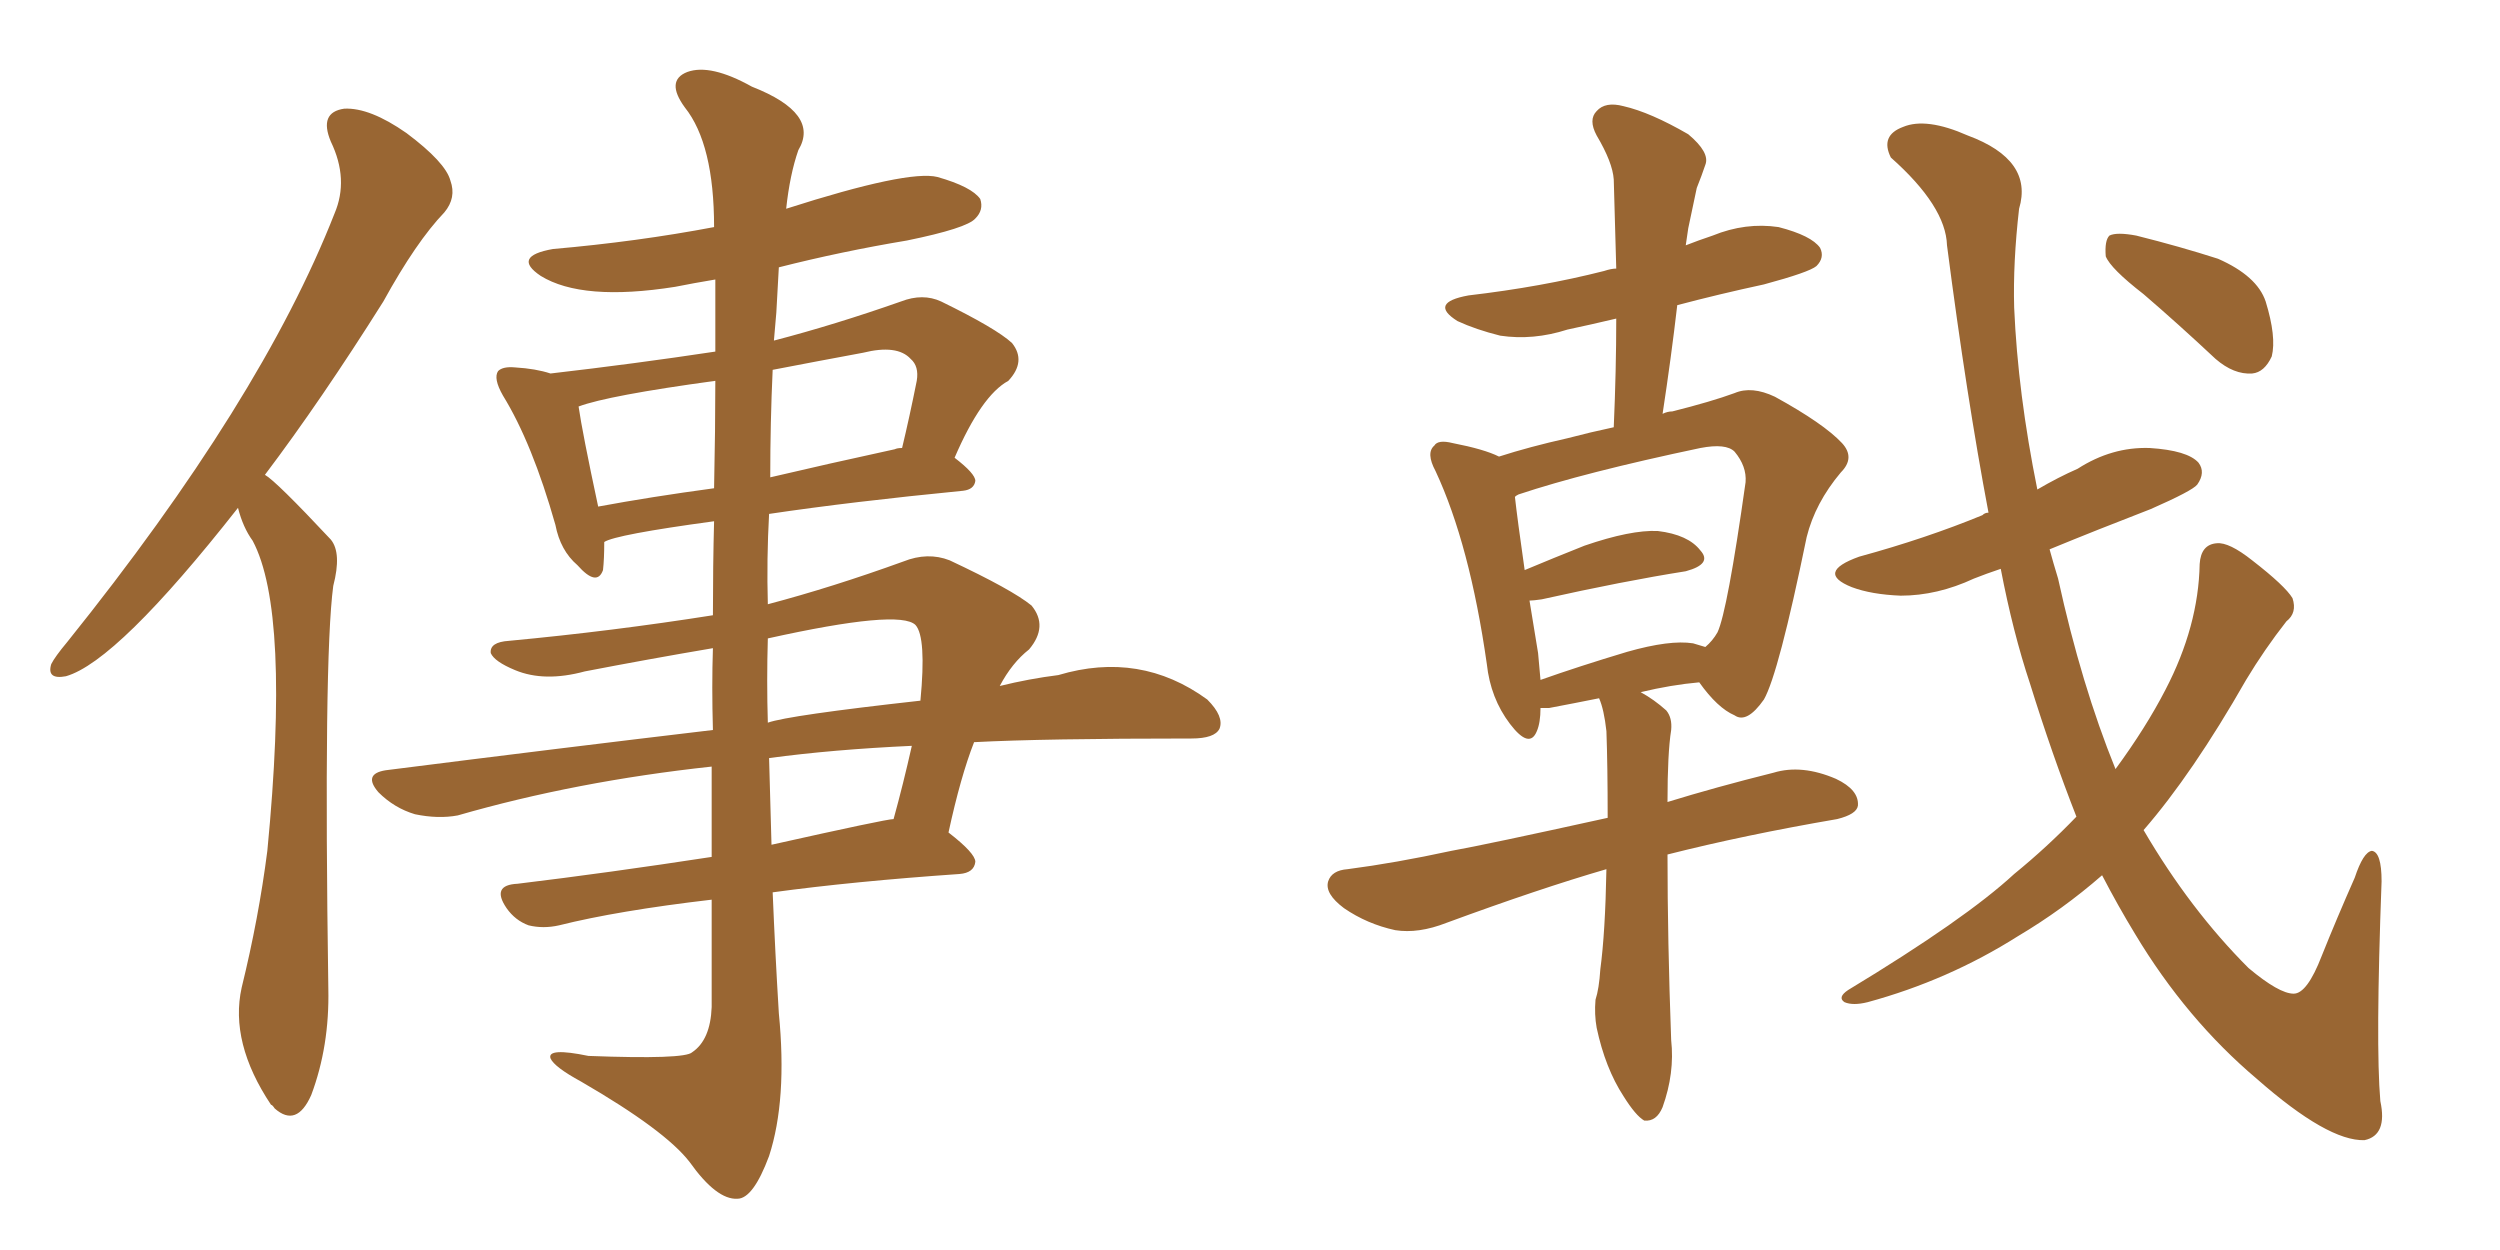 <svg xmlns="http://www.w3.org/2000/svg" xmlns:xlink="http://www.w3.org/1999/xlink" width="300" height="150"><path fill="#996633" padding="10" d="M85.55 77.78L85.55 77.78Q77.78 79.10 70.17 80.57L70.17 80.57Q65.33 81.88 61.82 80.42L61.82 80.42Q59.33 79.39 58.89 78.37L58.89 78.37Q58.74 77.05 61.08 76.90L61.08 76.90Q73.54 75.73 85.55 73.83L85.55 73.83Q85.55 67.82 85.69 62.55L85.69 62.55Q73.83 64.16 72.51 65.04L72.51 65.04Q72.51 67.09 72.36 68.41L72.36 68.41Q71.63 70.46 69.29 67.82L69.29 67.82Q67.24 66.06 66.65 62.99L66.65 62.99Q63.87 53.17 60.35 47.46L60.35 47.46Q59.18 45.41 59.77 44.53L59.77 44.53Q60.35 43.95 61.82 44.09L61.82 44.09Q64.31 44.24 66.06 44.82L66.06 44.82Q76.17 43.65 85.84 42.19L85.84 42.19Q85.84 37.21 85.84 33.54L85.84 33.54Q83.20 33.98 81.01 34.42L81.01 34.42Q69.87 36.18 64.89 33.11L64.89 33.11Q61.38 30.76 66.36 29.88L66.36 29.88Q76.46 29.00 85.69 27.25L85.69 27.25Q85.69 17.29 82.18 12.89L82.18 12.89Q79.83 9.67 82.47 8.64L82.47 8.64Q85.25 7.62 90.23 10.40L90.23 10.40Q98.44 13.62 95.80 18.02L95.80 18.02Q94.78 20.95 94.34 25.05L94.34 25.05Q108.98 20.36 112.50 21.24L112.50 21.24Q116.60 22.41 117.63 23.88L117.63 23.88Q118.07 25.20 117.04 26.22L117.04 26.22Q116.02 27.39 108.84 28.86L108.84 28.86Q100.93 30.18 93.46 32.08L93.46 32.08Q93.31 34.72 93.16 37.50L93.16 37.50Q93.02 39.11 92.87 40.87L92.87 40.87Q100.20 38.96 108.11 36.18L108.11 36.18Q110.74 35.16 112.94 36.18L112.94 36.18Q119.53 39.40 121.44 41.16L121.44 41.16Q123.19 43.36 121.00 45.70L121.00 45.70Q117.77 47.46 114.55 54.93L114.55 54.93Q117.04 56.84 117.04 57.71L117.04 57.71Q116.89 58.74 115.58 58.89L115.58 58.89Q102.10 60.21 92.29 61.67L92.29 61.67Q91.99 67.09 92.14 72.51L92.14 72.51Q99.90 70.46 108.40 67.38L108.40 67.38Q111.33 66.21 113.96 67.24L113.96 67.24Q121.44 70.75 123.78 72.66L123.78 72.66Q125.83 75.15 123.49 77.93L123.49 77.93Q121.44 79.54 119.97 82.32L119.97 82.32Q123.49 81.45 127.00 81.01L127.00 81.01Q136.82 78.08 144.87 83.94L144.87 83.94Q146.92 85.99 146.34 87.45L146.34 87.45Q145.75 88.62 142.97 88.62L142.97 88.62Q125.24 88.62 116.89 89.06L116.89 89.06Q115.28 93.16 113.82 99.90L113.82 99.90Q117.04 102.39 117.04 103.42L117.04 103.42Q116.89 104.74 115.14 104.88L115.14 104.88Q102.39 105.76 92.72 107.08L92.72 107.08Q93.02 114.40 93.46 121.58L93.46 121.58Q94.48 131.98 92.29 138.72L92.29 138.72Q90.38 143.85 88.48 143.85L88.48 143.85Q85.99 143.99 82.76 139.45L82.76 139.45Q79.83 135.64 69.73 129.79L69.73 129.79Q66.50 128.03 66.06 127.00L66.06 127.00Q65.63 125.68 70.61 126.71L70.61 126.71Q82.18 127.15 83.06 126.27L83.06 126.27Q85.25 124.80 85.40 120.85L85.40 120.85Q85.40 114.11 85.40 107.96L85.40 107.96Q74.12 109.28 67.09 111.04L67.09 111.04Q65.19 111.47 63.43 111.04L63.43 111.04Q61.82 110.45 60.79 108.98L60.79 108.98Q58.89 106.20 62.11 106.05L62.11 106.05Q72.95 104.74 85.40 102.83L85.40 102.83Q85.40 96.97 85.40 91.99L85.40 91.99Q69.14 93.75 54.93 97.85L54.93 97.85Q52.59 98.29 49.80 97.71L49.80 97.71Q47.31 96.97 45.41 95.07L45.41 95.07Q43.51 92.87 46.29 92.43L46.29 92.43Q67.09 89.79 85.55 87.60L85.55 87.60Q85.40 82.32 85.55 77.78ZM92.29 90.97L92.29 90.97Q92.43 96.09 92.58 101.37L92.58 101.37Q106.35 98.29 107.23 98.29L107.23 98.29Q108.40 94.04 109.42 89.50L109.42 89.50Q99.90 89.94 92.29 90.97ZM92.14 76.61L92.14 76.61Q91.99 81.74 92.14 86.72L92.14 86.72Q94.63 85.84 110.45 84.08L110.45 84.08Q111.18 76.46 109.86 75L109.86 75Q107.96 73.10 92.14 76.61ZM85.69 58.59L85.69 58.59Q85.84 51.42 85.84 45.70L85.84 45.70Q72.95 47.46 69.43 48.78L69.43 48.78Q69.87 51.86 71.78 60.79L71.78 60.79Q78.08 59.62 85.69 58.59ZM92.72 44.38L92.72 44.38Q92.43 50.68 92.43 57.28L92.43 57.28Q99.32 55.66 107.37 53.91L107.37 53.91Q107.67 53.76 108.25 53.76L108.25 53.76Q109.13 50.10 110.01 45.70L110.01 45.70Q110.30 43.95 109.28 43.07L109.28 43.07Q107.67 41.31 103.56 42.33L103.56 42.33Q98.00 43.36 92.72 44.38ZM28.56 60.94L28.56 60.94L28.56 60.94Q14.06 79.39 7.91 81.15L7.91 81.15Q5.57 81.59 6.15 79.69L6.15 79.69Q6.59 78.81 8.06 77.05L8.06 77.05Q31.35 48.05 40.14 25.63L40.14 25.63Q41.89 21.53 39.70 16.99L39.70 16.99Q38.23 13.48 41.31 13.04L41.31 13.04Q44.38 12.89 48.78 15.97L48.78 15.97Q53.47 19.48 54.05 21.68L54.05 21.68Q54.79 23.73 53.32 25.49L53.32 25.49Q49.95 29.00 46.00 36.18L46.00 36.18Q38.53 48.05 31.79 56.98L31.79 56.98Q33.11 57.71 39.70 64.75L39.70 64.75Q41.02 66.36 39.99 70.31L39.99 70.31Q38.82 79.10 39.40 118.65L39.40 118.65Q39.55 125.54 37.35 131.40L37.35 131.40Q35.60 135.35 32.96 133.01L32.96 133.01Q32.67 132.57 32.52 132.57L32.52 132.57Q27.54 125.10 29.00 118.51L29.00 118.51Q31.05 110.16 32.08 102.10L32.08 102.10Q34.86 73.39 30.32 64.89L30.32 64.89Q29.15 63.28 28.56 60.94ZM192.77 104.30L192.77 104.30Q184.72 106.64 173.58 110.74L173.58 110.74Q170.21 112.06 167.43 111.62L167.43 111.62Q164.06 110.89 161.28 108.98L161.28 108.98Q158.94 107.23 159.38 105.76L159.38 105.76Q159.81 104.44 161.72 104.30L161.72 104.30Q167.43 103.56 174.17 102.10L174.17 102.10Q178.27 101.37 192.92 98.14L192.92 98.14Q192.92 91.85 192.77 87.74L192.77 87.74Q192.48 85.11 191.89 83.79L191.89 83.79Q188.96 84.38 185.89 84.96L185.89 84.96Q185.30 84.96 184.86 84.96L184.86 84.96Q184.86 86.72 184.42 87.74L184.42 87.74Q183.54 89.94 181.20 86.87L181.20 86.87Q178.86 83.79 178.42 79.69L178.42 79.69Q176.37 65.33 172.27 56.54L172.27 56.54Q171.09 54.35 172.12 53.47L172.12 53.47Q172.56 52.73 174.32 53.17L174.32 53.17Q178.13 53.91 179.88 54.79L179.88 54.79Q183.54 53.61 188.09 52.59L188.09 52.59Q190.87 51.86 193.65 51.27L193.65 51.27Q193.95 44.38 193.95 38.23L193.95 38.23Q190.87 38.96 188.09 39.55L188.09 39.55Q183.98 40.87 180.03 40.28L180.03 40.28Q177.10 39.55 174.90 38.53L174.90 38.53Q171.39 36.33 176.22 35.45L176.22 35.45Q185.01 34.42 192.48 32.52L192.48 32.52Q193.36 32.23 193.95 32.23L193.95 32.23Q193.80 26.51 193.65 21.53L193.65 21.53Q193.51 19.48 191.60 16.26L191.60 16.26Q190.58 14.36 191.60 13.33L191.60 13.33Q192.63 12.16 194.82 12.74L194.82 12.74Q198.05 13.48 202.59 16.11L202.59 16.11Q205.22 18.31 204.64 19.78L204.64 19.78Q204.20 21.09 203.61 22.56L203.61 22.56Q203.17 24.61 202.59 27.39L202.59 27.39Q202.44 28.42 202.29 29.44L202.29 29.44Q203.76 28.86 205.52 28.27L205.52 28.27Q209.47 26.66 213.43 27.25L213.43 27.25Q217.38 28.27 218.41 29.74L218.41 29.74Q218.99 30.91 217.97 31.93L217.97 31.93Q217.09 32.67 211.67 34.13L211.67 34.13Q206.25 35.30 201.27 36.62L201.27 36.62Q200.54 42.92 199.51 49.66L199.51 49.66Q200.10 49.37 200.68 49.37L200.68 49.37Q205.37 48.19 208.15 47.17L208.15 47.17Q210.21 46.29 212.99 47.61L212.99 47.61Q218.85 50.83 221.04 53.17L221.04 53.17Q222.66 54.93 220.90 56.69L220.90 56.69Q217.82 60.35 216.80 64.45L216.80 64.45L216.80 64.45Q213.43 80.86 211.67 83.94L211.67 83.94Q209.62 86.87 208.15 85.84L208.15 85.84Q206.10 84.96 203.91 81.88L203.91 81.88Q200.54 82.18 196.88 83.06L196.88 83.06Q198.49 83.94 199.95 85.25L199.95 85.25Q200.68 86.13 200.54 87.60L200.54 87.60Q200.10 90.38 200.10 96.24L200.10 96.24Q205.81 94.48 212.84 92.72L212.84 92.72Q216.21 91.70 220.31 93.46L220.31 93.46Q223.10 94.78 222.95 96.68L222.95 96.68Q222.80 97.71 220.46 98.29L220.46 98.29Q209.33 100.20 200.10 102.54L200.10 102.54Q200.10 112.79 200.54 124.80L200.54 124.80Q200.98 128.76 199.51 132.86L199.51 132.86Q198.78 134.62 197.31 134.47L197.31 134.47Q196.29 133.89 194.82 131.54L194.82 131.54Q192.63 128.17 191.60 123.34L191.60 123.34Q191.31 121.73 191.46 119.97L191.46 119.97Q191.89 118.65 192.04 116.31L192.04 116.31Q192.63 111.91 192.77 104.30ZM203.17 77.20L203.17 77.20Q204.20 77.49 204.64 77.64L204.64 77.64Q205.52 76.90 206.10 75.88L206.10 75.88Q207.28 73.39 209.47 57.86L209.47 57.86Q209.62 55.96 208.15 54.20L208.15 54.20Q207.13 53.17 204.05 53.76L204.05 53.76Q190.14 56.69 182.23 59.33L182.23 59.33Q181.93 59.47 181.79 59.62L181.79 59.62Q182.08 62.26 182.96 68.41L182.96 68.41Q186.47 66.94 190.14 65.48L190.14 65.48Q195.70 63.57 198.93 63.72L198.93 63.72Q202.59 64.16 204.05 66.06L204.05 66.06Q205.52 67.68 202.29 68.55L202.29 68.55Q194.82 69.73 185.01 71.92L185.01 71.92Q183.98 72.07 183.54 72.07L183.54 72.07Q183.98 74.85 184.57 78.37L184.57 78.37Q184.72 80.13 184.86 81.59L184.86 81.59Q189.40 79.98 195.26 78.22L195.26 78.22Q200.39 76.76 203.17 77.20ZM249.17 98.00L249.17 98.00Q246.24 90.53 243.60 82.03L243.60 82.03Q241.55 75.88 240.09 68.26L240.09 68.26Q238.33 68.85 236.87 69.43L236.87 69.43Q232.47 71.48 228.08 71.48L228.08 71.48Q224.56 71.34 222.22 70.46L222.22 70.46Q217.82 68.70 223.10 66.80L223.10 66.80Q231.15 64.60 237.89 61.82L237.89 61.82Q238.18 61.52 238.62 61.52L238.62 61.52Q235.99 47.61 233.64 29.44L233.64 29.44Q233.50 24.76 226.90 18.90L226.90 18.90Q225.59 16.26 228.37 15.23L228.37 15.23Q231.15 14.06 236.13 16.26L236.13 16.26Q244.04 19.19 242.29 25.05L242.29 25.05Q241.55 31.49 241.70 36.91L241.70 36.91Q242.14 47.17 244.48 58.74L244.48 58.74Q246.97 57.28 249.32 56.25L249.32 56.25Q253.42 53.61 257.96 53.76L257.96 53.76Q262.50 54.05 263.82 55.52L263.82 55.52Q264.70 56.69 263.67 58.15L263.67 58.15Q263.09 58.89 258.11 61.08L258.11 61.08Q251.66 63.57 245.95 65.92L245.95 65.92Q246.39 67.53 246.97 69.43L246.97 69.43Q249.76 82.18 253.86 92.29L253.86 92.29Q257.52 87.30 259.86 82.76L259.86 82.76Q263.82 75.15 263.96 67.68L263.96 67.68Q264.11 65.33 266.02 65.19L266.02 65.19Q267.48 65.04 270.26 67.24L270.26 67.24Q274.22 70.31 275.10 71.78L275.10 71.78Q275.68 73.54 274.37 74.56L274.37 74.56Q271.73 77.93 269.53 81.59L269.53 81.59Q263.09 92.87 257.23 99.61L257.23 99.61Q262.79 109.13 269.82 116.16L269.82 116.16Q273.49 119.24 275.24 119.24L275.24 119.24Q276.86 119.24 278.61 114.70L278.61 114.70Q280.37 110.30 282.57 105.32L282.57 105.32Q283.59 102.25 284.62 102.10L284.62 102.10Q285.79 102.25 285.79 105.76L285.79 105.76Q285.06 125.39 285.64 132.13L285.64 132.13Q286.52 136.23 283.74 136.82L283.74 136.82Q279.35 136.96 270.85 129.49L270.85 129.49Q262.35 122.31 256.20 112.06L256.20 112.06Q254.15 108.69 252.25 105.03L252.25 105.03Q247.56 109.13 242.14 112.35L242.14 112.35Q233.79 117.63 224.12 120.26L224.12 120.26Q222.36 120.70 221.34 120.26L221.34 120.26Q220.46 119.68 221.78 118.80L221.78 118.80Q235.84 110.30 241.70 104.88L241.70 104.88Q245.65 101.66 249.17 98.00ZM257.23 35.30L257.23 35.30L257.23 35.30Q253.27 32.23 252.69 30.76L252.69 30.76Q252.54 28.86 253.13 28.27L253.13 28.27Q254.00 27.83 256.35 28.27L256.35 28.27Q261.62 29.59 266.16 31.05L266.16 31.05Q270.85 33.11 271.88 36.18L271.88 36.18Q273.19 40.43 272.61 42.77L272.61 42.77Q271.73 44.68 270.26 44.82L270.26 44.82Q268.07 44.97 265.87 43.07L265.87 43.07Q261.33 38.82 257.23 35.30Z"/></svg>
